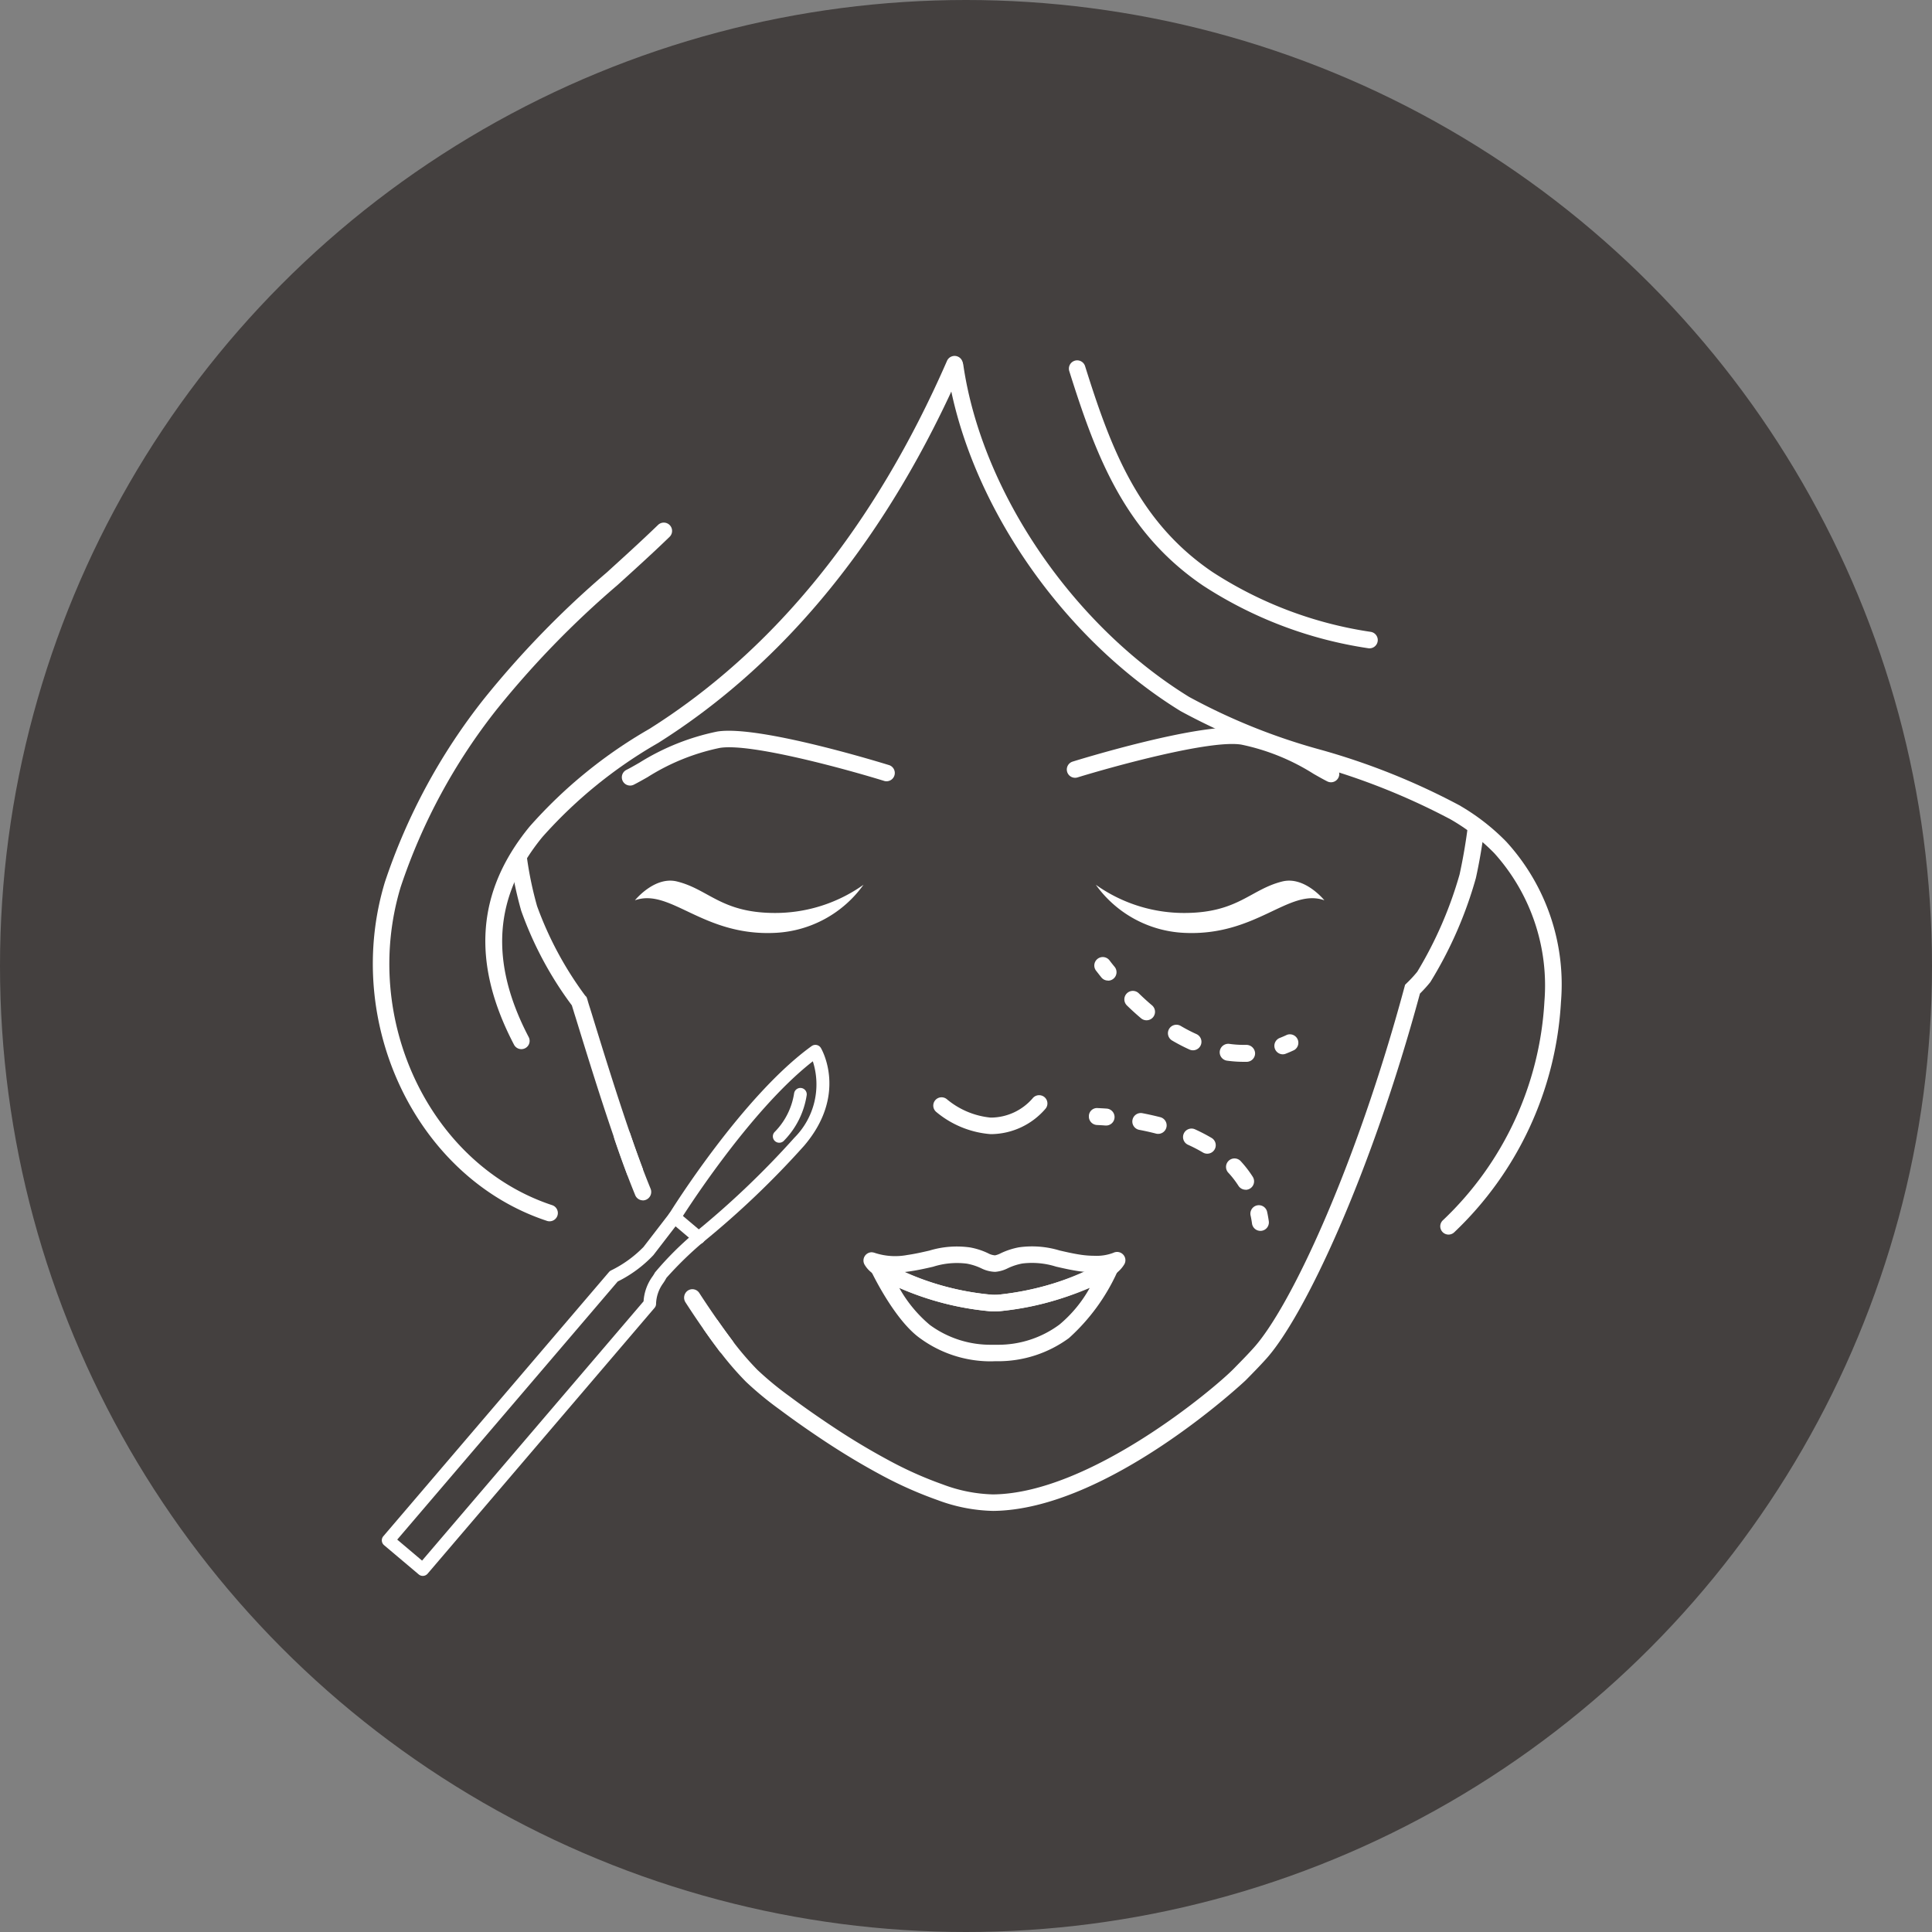 <?xml version="1.0" encoding="UTF-8"?> <svg xmlns="http://www.w3.org/2000/svg" width="114" height="114" viewBox="0 0 114 114"><rect x="0" y="0" width="114" height="114" fill="#808080" stroke="none"/><g id="Gruppe_307" data-name="Gruppe 307" transform="translate(-260 -732)"><circle id="Ellipse_3" data-name="Ellipse 3" cx="57" cy="57" r="57" transform="translate(260 732)" fill="#44403f"></circle><g id="Gruppe_158" data-name="Gruppe 158" transform="translate(282 753)"><g id="Gruppe_156" data-name="Gruppe 156"><g id="Gruppe_153" data-name="Gruppe 153"><g id="Gruppe_142" data-name="Gruppe 142"><g id="Gruppe_132" data-name="Gruppe 132" transform="translate(8.121 27.723)"><path id="Pfad_116" data-name="Pfad 116" d="M362.668,606.295a4.488,4.488,0,0,1,.909-.361c-.279-.751-.562-1.537-.859-2.407-.757-2.22-1.459-4.482-2.17-6.795l-.09-.289c-.059-.18-.116-.362-.166-.547l-.047-.131-.085-.091a20.7,20.7,0,0,1-2.833-5.275,21.008,21.008,0,0,1-.6-2.878l-.967.14a22.026,22.026,0,0,0,.632,3.016,21.206,21.206,0,0,0,2.989,5.583c.047.161.1.321.147.481l.088.278c.715,2.322,1.416,4.589,2.18,6.824C362.1,604.728,362.384,605.53,362.668,606.295Z" transform="translate(-355.758 -585.658)" fill="#fff"></path><path id="Pfad_117" data-name="Pfad 117" d="M412.254,585.658c-.125.994-.293,1.962-.494,2.88a23.585,23.585,0,0,1-2.494,5.734,7.154,7.154,0,0,1-.621.672l-.1.1-.036.135c-2.869,10.633-6.737,18.915-8.921,21.313-.349.387-.681.724-.995,1.044l-.164.168c-1.116,1.141-8.478,7.359-14.2,7.41a8.947,8.947,0,0,1-2.953-.585A22.3,22.3,0,0,1,378,623.06c-1.048-.566-2.108-1.2-3.15-1.892-.955-.633-1.815-1.234-2.625-1.841a18.847,18.847,0,0,1-1.9-1.565,17.575,17.575,0,0,1-1.632-1.934c-.253-.329-.49-.67-.728-1.011a4.352,4.352,0,0,1-.844.5c.259.374.52.747.8,1.108a18.345,18.345,0,0,0,1.727,2.037,19.6,19.6,0,0,0,2,1.649c.824.617,1.7,1.231,2.669,1.873,1.068.706,2.153,1.359,3.226,1.938a23.449,23.449,0,0,0,3.416,1.527,9.882,9.882,0,0,0,3.279.639c6.759-.061,14.822-7.629,14.9-7.705l.162-.164c.324-.331.666-.679,1.023-1.074,2.25-2.469,6.2-10.865,9.1-21.583a8.029,8.029,0,0,0,.612-.676,24.076,24.076,0,0,0,2.688-6.14c.208-.943.378-1.94.508-2.963Z" transform="translate(-355.758 -585.658)" fill="#fff"></path></g><g id="Gruppe_133" data-name="Gruppe 133" transform="translate(6.641)"><path id="Pfad_118" data-name="Pfad 118" d="M356.4,598.841a.487.487,0,0,1-.432-.261c-2.531-4.832-2.226-9.045.923-12.877a28.053,28.053,0,0,1,7.057-5.755c7.4-4.659,13.308-11.966,17.568-21.719a.488.488,0,0,1,.895.391c-4.341,9.935-10.377,17.389-17.942,22.156a27.229,27.229,0,0,0-6.824,5.544c-2.873,3.5-3.139,7.362-.813,11.807a.487.487,0,0,1-.432.714Z" transform="translate(-354.278 -557.935)" fill="#fff"></path></g><g id="Gruppe_134" data-name="Gruppe 134" transform="translate(33.874 0.132)"><path id="Pfad_119" data-name="Pfad 119" d="M411.11,609.783a.488.488,0,0,1-.321-.856,19.25,19.25,0,0,0,5.979-12.915,11.661,11.661,0,0,0-2.955-8.73,11.908,11.908,0,0,0-2.584-2,39.91,39.91,0,0,0-7.969-3.179,37.549,37.549,0,0,1-7.966-3.211c-7.109-4.377-12.645-12.522-13.778-20.268a.488.488,0,1,1,.965-.142c1.094,7.476,6.45,15.344,13.326,19.578a36.151,36.151,0,0,0,7.75,3.113,40.6,40.6,0,0,1,8.169,3.267,12.821,12.821,0,0,1,2.793,2.162,12.478,12.478,0,0,1,3.225,9.449,20.291,20.291,0,0,1-6.311,13.609A.489.489,0,0,1,411.11,609.783Z" transform="translate(-381.511 -558.067)" fill="#fff"></path></g><g id="Gruppe_135" data-name="Gruppe 135" transform="translate(0 9.841)"><path id="Pfad_120" data-name="Pfad 120" d="M358.063,609a.464.464,0,0,1-.151-.025c-7.7-2.537-12.078-11.692-9.565-19.988a35.447,35.447,0,0,1,5.835-10.8,55.818,55.818,0,0,1,7.244-7.461c1.006-.914,2.045-1.857,3.04-2.817a.489.489,0,0,1,.678.705c-1,.969-2.05,1.918-3.062,2.836a54.963,54.963,0,0,0-7.12,7.327,34.439,34.439,0,0,0-5.681,10.492c-2.362,7.8,1.73,16.4,8.936,18.778a.488.488,0,0,1-.154.952Z" transform="translate(-347.637 -567.776)" fill="#fff"></path></g><g id="Gruppe_136" data-name="Gruppe 136" transform="translate(41.076 0.275)"><path id="Pfad_121" data-name="Pfad 121" d="M406.448,575.191a.386.386,0,0,1-.075-.006,24.415,24.415,0,0,1-9.747-3.694c-4.615-3.135-6.3-7.582-7.892-12.645a.489.489,0,1,1,.933-.292c1.531,4.886,3.153,9.173,7.509,12.131a23.431,23.431,0,0,0,9.344,3.534.489.489,0,0,1-.072.972Z" transform="translate(-388.712 -558.21)" fill="#fff"></path></g><g id="Gruppe_140" data-name="Gruppe 140" transform="translate(15.465 30.963)"><g id="Gruppe_139" data-name="Gruppe 139"><g id="Gruppe_137" data-name="Gruppe 137"><path id="Pfad_122" data-name="Pfad 122" d="M371.423,591.976c-4.309.232-6.221-2.666-8.321-1.919,0,0,1.153-1.433,2.472-1.113,1.865.458,2.592,1.822,5.669,1.86a9,9,0,0,0,5.345-1.663A6.8,6.8,0,0,1,371.423,591.976Z" transform="translate(-363.102 -588.897)" fill="#fff"></path></g><g id="Gruppe_138" data-name="Gruppe 138" transform="translate(27.196)"><path id="Pfad_123" data-name="Pfad 123" d="M395.462,591.976c4.307.232,6.221-2.666,8.321-1.919,0,0-1.152-1.433-2.473-1.113-1.864.458-2.594,1.822-5.67,1.86a8.981,8.981,0,0,1-5.342-1.663A6.794,6.794,0,0,0,395.462,591.976Z" transform="translate(-390.298 -588.897)" fill="#fff"></path></g></g></g><g id="Gruppe_141" data-name="Gruppe 141" transform="translate(33.069 43.623)"><path id="Pfad_124" data-name="Pfad 124" d="M384.087,603.855a5.689,5.689,0,0,1-3.21-1.313.489.489,0,0,1,.636-.743,4.746,4.746,0,0,0,2.574,1.08h.021a3.277,3.277,0,0,0,2.458-1.135.493.493,0,0,1,.686-.085.487.487,0,0,1,.089.682,4.276,4.276,0,0,1-3.224,1.514Z" transform="translate(-380.706 -601.557)" fill="#fff"></path></g></g><g id="Gruppe_145" data-name="Gruppe 145" transform="translate(14.691 21.924)"><g id="Gruppe_143" data-name="Gruppe 143" transform="translate(0 0.195)"><path id="Pfad_125" data-name="Pfad 125" d="M362.815,583.288a.488.488,0,0,1-.218-.924c.221-.11.476-.258.766-.424a13.925,13.925,0,0,1,4.583-1.837c2.43-.409,9.811,1.874,10.124,1.97a.489.489,0,1,1-.29.933c-2.072-.642-7.851-2.245-9.675-1.939a12.806,12.806,0,0,0-4.258,1.724c-.308.175-.58.328-.813.446A.488.488,0,0,1,362.815,583.288Z" transform="translate(-362.327 -580.054)" fill="#fff"></path></g><g id="Gruppe_144" data-name="Gruppe 144" transform="translate(26.248)"><path id="Pfad_126" data-name="Pfad 126" d="M404.172,583.094a.488.488,0,0,1-.218-.052c-.233-.118-.506-.271-.812-.447a12.832,12.832,0,0,0-4.26-1.723c-1.829-.3-7.6,1.3-9.675,1.938a.488.488,0,0,1-.289-.932c.312-.1,7.7-2.378,10.125-1.97a13.886,13.886,0,0,1,4.582,1.838c.29.165.546.311.767.422a.489.489,0,0,1-.22.926Z" transform="translate(-388.575 -579.859)" fill="#fff"></path></g></g><g id="Gruppe_152" data-name="Gruppe 152" transform="translate(28.95 52.531)"><g id="Gruppe_151" data-name="Gruppe 151"><g id="Gruppe_150" data-name="Gruppe 150"><g id="Gruppe_146" data-name="Gruppe 146" transform="translate(0.406 0.743)"><path id="Pfad_127" data-name="Pfad 127" d="M384.158,617.262a7.053,7.053,0,0,1-4.211-1.346c-1.54-1.079-2.895-3.949-2.909-3.977a.517.517,0,0,1-.046-.208.5.5,0,0,1,.3-.457.491.491,0,0,1,.533.1c.01.006.061.038.069.046a.56.56,0,0,1,.089.052,15.822,15.822,0,0,0,6.127,1.855c.091.008.155.008.215.008s.13,0,.2-.005a15.956,15.956,0,0,0,6.255-1.953l.043-.035a.5.5,0,0,1,.531-.1.486.486,0,0,1,.3.443.554.554,0,0,1-.078.273,11.8,11.8,0,0,1-2.867,3.933,7.062,7.062,0,0,1-4.219,1.365l-.173,0Zm-5.457-4.327a7.871,7.871,0,0,0,1.8,2.178,6.047,6.047,0,0,0,3.653,1.171h.332a6.06,6.06,0,0,0,3.663-1.19,7.629,7.629,0,0,0,1.787-2.164,18.261,18.261,0,0,1-5.343,1.376,3.28,3.28,0,0,1-.551,0A17.356,17.356,0,0,1,378.7,612.935Z" transform="translate(-376.992 -611.209)" fill="#fff"></path></g><g id="Gruppe_147" data-name="Gruppe 147"><path id="Pfad_128" data-name="Pfad 128" d="M384.326,614.314c-.093,0-.187,0-.28-.01a16.823,16.823,0,0,1-6.557-1.988,2.239,2.239,0,0,1-.314-.212,1.65,1.65,0,0,1-.532-.561.488.488,0,0,1,.012-.478.493.493,0,0,1,.415-.239.764.764,0,0,1,.214.047,3.86,3.86,0,0,0,1.878.116c.482-.069.9-.167,1.312-.261a5.581,5.581,0,0,1,2.407-.186,4.175,4.175,0,0,1,1.056.342,1,1,0,0,0,.412.124,1.287,1.287,0,0,0,.343-.126,4.348,4.348,0,0,1,1.07-.348,5.585,5.585,0,0,1,2.4.188c.406.093.826.191,1.3.259a5.527,5.527,0,0,0,.756.053h0a2.778,2.778,0,0,0,1.115-.176.493.493,0,0,1,.572.1.483.483,0,0,1,.077.571,1.827,1.827,0,0,1-.54.575.4.4,0,0,1-.067.043l-.013.011a16.569,16.569,0,0,1-6.773,2.148C384.513,614.313,384.418,614.314,384.326,614.314Zm-5.342-2.319a16.476,16.476,0,0,0,5.127,1.334c.091.008.155.008.215.008s.13,0,.2-.005a17.672,17.672,0,0,0,5.141-1.347c-.108-.009-.22-.021-.331-.036-.524-.075-.984-.183-1.39-.276a4.7,4.7,0,0,0-1.984-.184,3.465,3.465,0,0,0-.863.282,1.987,1.987,0,0,1-.742.211,1.948,1.948,0,0,1-.822-.21,3.408,3.408,0,0,0-.849-.274,4.631,4.631,0,0,0-1.991.182c-.409.094-.871.2-1.392.276C379.194,611.971,379.089,611.984,378.984,611.995Z" transform="translate(-376.586 -610.466)" fill="#fff"></path></g><g id="Gruppe_148" data-name="Gruppe 148" transform="translate(0.406 0.771)"><path id="Pfad_129" data-name="Pfad 129" d="M377.591,612.282h-.017a.5.5,0,0,1-.225-.055,1.366,1.366,0,0,1-.14-.089.522.522,0,0,1-.217-.407.491.491,0,0,1,.808-.379.489.489,0,0,1-.209.93Z" transform="translate(-376.992 -611.237)" fill="#fff"></path></g><g id="Gruppe_149" data-name="Gruppe 149" transform="translate(13.99 0.743)"><path id="Pfad_130" data-name="Pfad 130" d="M391.064,612.265a.488.488,0,0,1-.3-.87l.063-.051a.5.5,0,0,1,.531-.1.486.486,0,0,1,.3.443.55.55,0,0,1-.15.369.973.973,0,0,1-.222.154A.491.491,0,0,1,391.064,612.265Z" transform="translate(-390.576 -611.209)" fill="#fff"></path></g></g></g></g></g><g id="Gruppe_154" data-name="Gruppe 154" transform="translate(42.569 35.469)"><path id="Pfad_131" data-name="Pfad 131" d="M391.012,594.794a.5.5,0,0,1-.39-.187c-.129-.16-.235-.3-.315-.4a.5.5,0,1,1,.8-.6c.074.1.174.227.3.379a.5.5,0,0,1-.389.814Z" transform="translate(-390.205 -593.404)" fill="#fff"></path><path id="Pfad_132" data-name="Pfad 132" d="M399.007,599.589a7.28,7.28,0,0,1-.97-.068.5.5,0,0,1-.426-.565.508.508,0,0,1,.565-.426,5.993,5.993,0,0,0,.831.059l.172,0a.516.516,0,0,1,.515.484.5.5,0,0,1-.484.516Zm-2.983-.68a.482.482,0,0,1-.2-.044,10.6,10.6,0,0,1-1.016-.527.5.5,0,1,1,.508-.861,9.589,9.589,0,0,0,.918.476.5.5,0,0,1-.205.956Zm-2.737-1.771a.5.5,0,0,1-.322-.118c-.3-.252-.577-.507-.834-.757a.5.5,0,1,1,.7-.717c.241.234.5.474.781.71a.5.5,0,0,1-.322.882Z" transform="translate(-390.205 -593.404)" fill="#fff"></path><path id="Pfad_133" data-name="Pfad 133" d="M401.329,599.146a.5.5,0,0,1-.181-.965c.141-.055.284-.117.428-.185a.5.5,0,0,1,.426.9q-.249.118-.492.212A.48.48,0,0,1,401.329,599.146Z" transform="translate(-390.205 -593.404)" fill="#fff"></path></g><g id="Gruppe_155" data-name="Gruppe 155" transform="translate(42.25 44.378)"><path id="Pfad_134" data-name="Pfad 134" d="M390.884,603.346h-.037c-.2-.015-.361-.023-.485-.029a.5.5,0,0,1-.475-.522.478.478,0,0,1,.522-.476c.13.006.3.014.51.029a.5.5,0,0,1-.035,1Z" transform="translate(-389.886 -602.313)" fill="#fff"></path><path id="Pfad_135" data-name="Pfad 135" d="M399.134,607.136a.5.5,0,0,1-.422-.232,5.539,5.539,0,0,0-.583-.757.5.5,0,1,1,.736-.675,6.522,6.522,0,0,1,.691.9.5.5,0,0,1-.422.769Zm-2.263-2.126a.5.5,0,0,1-.255-.07,9.045,9.045,0,0,0-.879-.456.5.5,0,0,1,.412-.912,10.413,10.413,0,0,1,.977.507.5.5,0,0,1-.255.931Zm-2.9-1.17a.5.5,0,0,1-.126-.016c-.339-.089-.671-.161-.988-.221a.5.5,0,0,1,.188-.983c.338.065.691.143,1.052.235a.5.5,0,0,1-.126.985Z" transform="translate(-389.886 -602.313)" fill="#fff"></path><path id="Pfad_136" data-name="Pfad 136" d="M400.007,609.564a.5.5,0,0,1-.494-.431c-.022-.158-.049-.311-.08-.455a.5.5,0,1,1,.976-.213c.037.17.069.348.094.531a.5.5,0,0,1-.427.564A.534.534,0,0,1,400.007,609.564Z" transform="translate(-389.886 -602.313)" fill="#fff"></path></g></g><g id="Gruppe_157" data-name="Gruppe 157" transform="translate(0.534 40.663)"><path id="Pfad_137" data-name="Pfad 137" d="M350.585,629.923a.37.37,0,0,1-.242-.089L348.3,628.11a.378.378,0,0,1-.132-.256.372.372,0,0,1,.089-.273L361.565,612a.413.413,0,0,1,.124-.1,6.923,6.923,0,0,0,1.92-1.387l1.535-1.993c.155-.253,4.344-6.946,8.385-9.86a.381.381,0,0,1,.3-.063.373.373,0,0,1,.246.177c.066.112,1.577,2.761-.991,5.768a52.309,52.309,0,0,1-5.937,5.668,21.32,21.32,0,0,0-2.189,2.131,2.809,2.809,0,0,1-.2.326,2.175,2.175,0,0,0-.41,1.232.37.37,0,0,1-.088.208L350.87,629.791A.375.375,0,0,1,350.585,629.923Zm-1.509-2.142,1.466,1.24,13.07-15.3a2.79,2.79,0,0,1,.525-1.465,2.105,2.105,0,0,0,.147-.238,19.119,19.119,0,0,1,2.376-2.369,51.486,51.486,0,0,0,5.851-5.582,4.453,4.453,0,0,0,1.088-4.509c-3.814,2.967-7.8,9.335-7.84,9.4l-1.568,2.038a7.416,7.416,0,0,1-2.105,1.556Z" transform="translate(-348.171 -598.598)" fill="#fff"></path><path id="Pfad_138" data-name="Pfad 138" d="M371.617,604.363a.374.374,0,0,1-.275-.63,4.139,4.139,0,0,0,1.151-2.277.375.375,0,1,1,.744.1,4.887,4.887,0,0,1-1.344,2.689A.376.376,0,0,1,371.617,604.363Z" transform="translate(-348.171 -598.598)" fill="#fff"></path><path id="Pfad_139" data-name="Pfad 139" d="M366.873,610.343a.375.375,0,0,1-.242-.089l-1.433-1.211a.375.375,0,1,1,.485-.572l1.432,1.211a.375.375,0,0,1-.242.661Z" transform="translate(-348.171 -598.598)" fill="#fff"></path></g><path id="Pfad_140" data-name="Pfad 140" d="M363.559,607.763a.491.491,0,0,1-.441-.308c-.444-1.088-.855-2.2-1.223-3.3a.5.5,0,0,1,.308-.634.488.488,0,0,1,.622.313c.361,1.083.764,2.173,1.2,3.241a.5.5,0,0,1-.466.692Z" transform="translate(-347.637 -557.935)" fill="#fff"></path><path id="Pfad_141" data-name="Pfad 141" d="M368.485,616.861a.484.484,0,0,1-.4-.2c-.695-.93-1.369-1.9-2-2.88a.508.508,0,0,1,.138-.693.484.484,0,0,1,.677.142c.623.962,1.284,1.912,1.965,2.825a.507.507,0,0,1-.091.7A.481.481,0,0,1,368.485,616.861Z" transform="translate(-347.637 -557.935)" fill="#fff"></path></g></g></svg> 